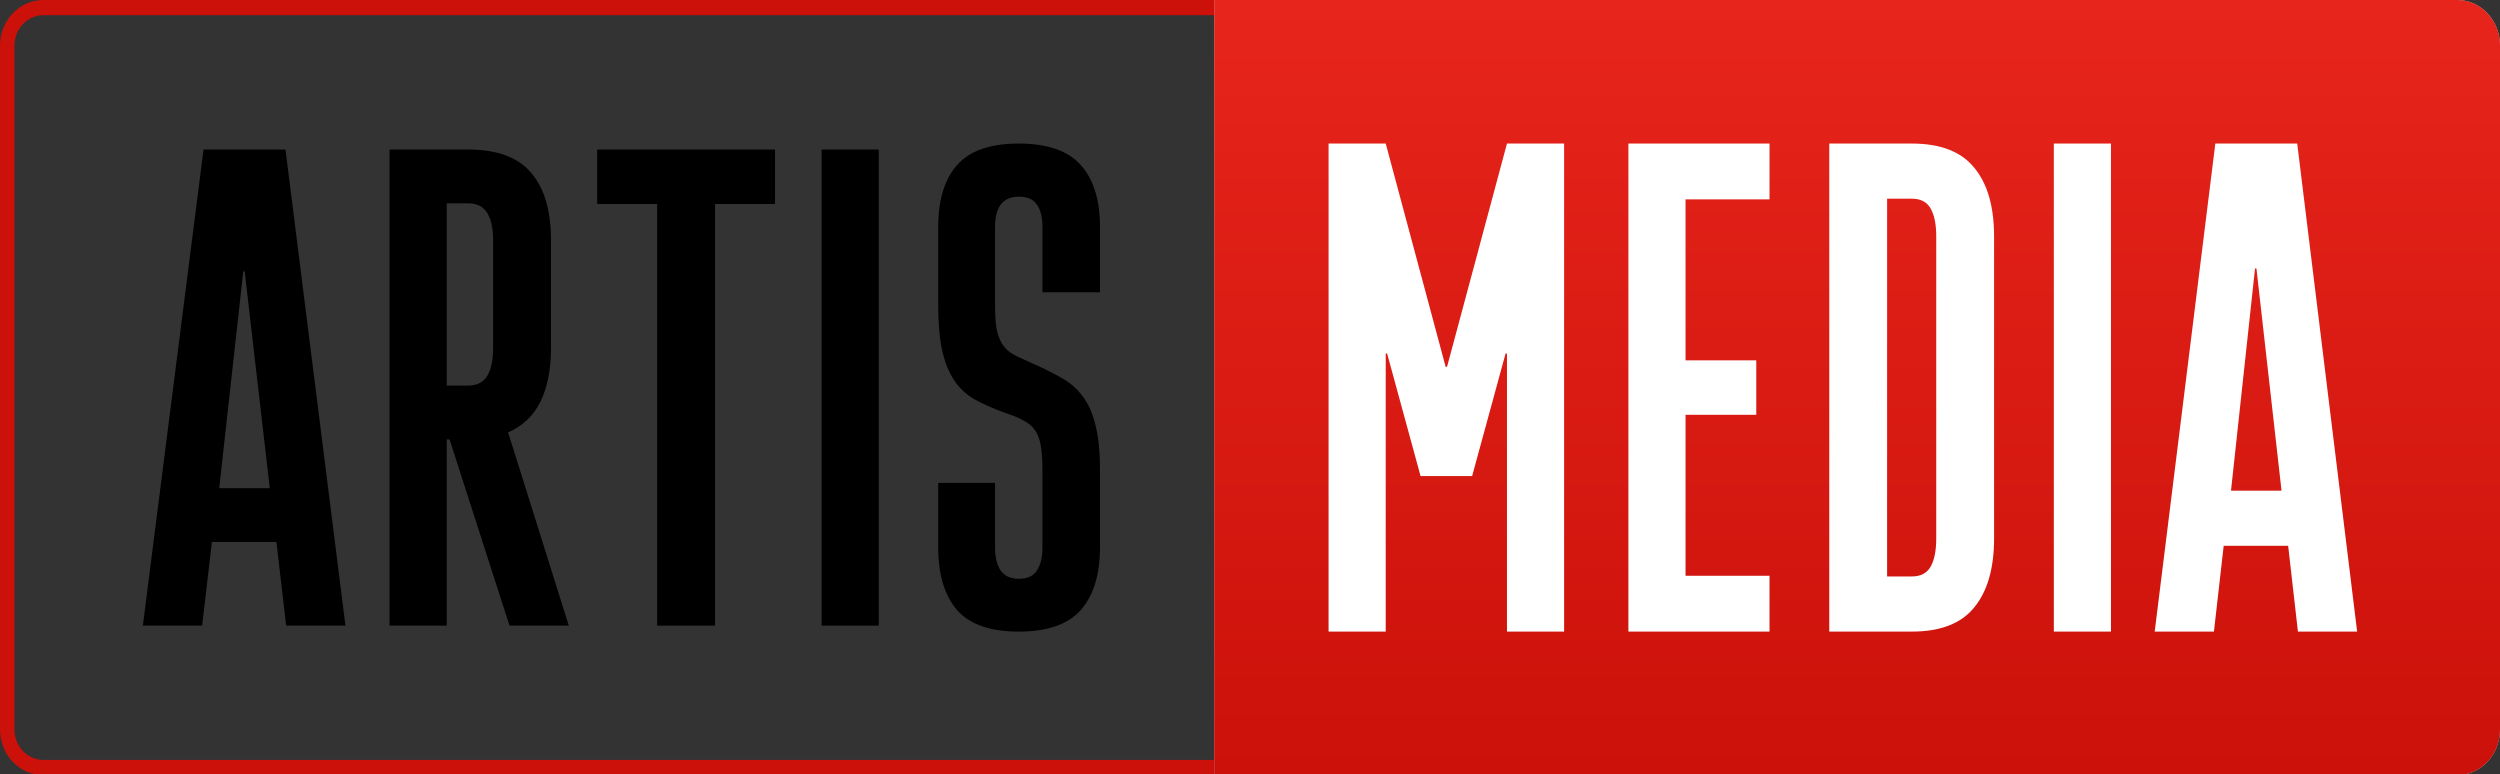 <svg width="439" height="136" viewBox="0 0 439 136" fill="none" xmlns="http://www.w3.org/2000/svg">
<rect x="0" y="0" width="439" height="136" fill="#333333" stroke="none"/>
<g clip-path="url(#clip0_2_6)">
<path d="M50.252 109.859L48.537 95.167H37.209L35.495 109.859H25.086L35.74 26.258H50.129L60.661 109.859H50.252ZM38.495 85.723H47.374L42.965 47.654H42.72L38.495 85.723Z" fill="black"/>
<path d="M89.469 109.859L78.938 77.153H78.448V109.859H68.406V26.258H82.183C87.285 26.258 90.98 27.618 93.265 30.339C95.592 33.059 96.756 37.004 96.756 42.173V61.12C96.756 64.852 96.143 67.98 94.919 70.507C93.694 72.994 91.796 74.802 89.224 75.928L99.879 109.859H89.469ZM86.591 42.173C86.591 40.114 86.244 38.52 85.55 37.393C84.856 36.266 83.734 35.702 82.183 35.702H78.448V67.708H82.183C83.734 67.708 84.856 67.145 85.55 66.018C86.244 64.852 86.591 63.219 86.591 61.12V42.173Z" fill="black"/>
<path d="M115.399 109.859V35.819H104.868V26.258H136.095V35.819H125.564V109.859H115.399Z" fill="black"/>
<path d="M144.269 109.859V26.258H154.311V109.859H144.269Z" fill="black"/>
<path d="M183.057 82.632C183.057 80.96 182.975 79.6 182.812 78.551C182.648 77.462 182.363 76.569 181.954 75.869C181.546 75.169 180.995 74.606 180.301 74.178C179.648 73.751 178.811 73.343 177.791 72.954L176.138 72.371C174.26 71.671 172.607 70.933 171.178 70.156C169.749 69.339 168.565 68.251 167.627 66.891C166.688 65.53 165.973 63.801 165.483 61.702C164.994 59.565 164.749 56.825 164.749 53.482V39.898C164.749 35.118 165.851 31.484 168.055 28.996C170.259 26.47 173.872 25.207 178.893 25.207C183.914 25.207 187.547 26.47 189.792 28.996C192.037 31.484 193.16 35.118 193.16 39.898V51.325H183.057V39.898C183.057 38.15 182.73 36.828 182.077 35.934C181.465 35.001 180.403 34.535 178.893 34.535C176.117 34.535 174.729 36.323 174.729 39.898V53.482C174.729 55.153 174.811 56.533 174.974 57.621C175.178 58.671 175.484 59.545 175.892 60.245C176.301 60.944 176.852 61.527 177.546 61.994C178.24 62.421 179.097 62.849 180.117 63.276L181.526 63.917C183.363 64.734 184.996 65.55 186.424 66.366C187.894 67.183 189.118 68.251 190.098 69.573C191.119 70.894 191.874 72.585 192.364 74.645C192.894 76.704 193.16 79.367 193.16 82.632V96.099C193.16 100.879 192.037 104.552 189.792 107.117C187.547 109.644 183.914 110.907 178.893 110.907C173.872 110.907 170.259 109.644 168.055 107.117C165.851 104.552 164.749 100.879 164.749 96.099V84.789H174.729V96.099C174.729 97.847 175.056 99.208 175.709 100.18C176.403 101.151 177.464 101.637 178.893 101.637C180.403 101.637 181.465 101.151 182.077 100.18C182.73 99.208 183.057 97.847 183.057 96.099V82.632Z" fill="black"/>
<path fill-rule="evenodd" clip-rule="evenodd" d="M213.199 2.669H7.614C4.811 2.669 2.538 5.059 2.538 8.007V128.105C2.538 131.053 4.811 133.442 7.614 133.442H213.199V2.669ZM7.614 0C3.409 0 0 3.585 0 8.007V128.105C0 132.526 3.409 136.111 7.614 136.111H215.737V0H7.614Z" fill="#CB110A"/>
<path d="M213.229 0H431.474C435.631 0 439 3.585 439 8.007V128.105C439 132.526 435.631 136.111 431.474 136.111H213.229V0Z" fill="#C4C4C4"/>
<path d="M213.229 0H431.474C435.631 0 439 3.585 439 8.007V128.105C439 132.526 435.631 136.111 431.474 136.111H213.229V0Z" fill="url(#paint0_linear_2_6)"/>
<path d="M249.45 83.595L243.577 62.08H243.332V110.907H233.297V25.207H243.332L253.855 64.411H254.101L264.624 25.207H274.658V110.907H264.624V62.08H264.381L258.506 83.595H249.45Z" fill="white"/>
<path d="M285.947 110.907V25.207H310.727V35.008H295.981V63.276H308.401V72.838H295.981V101.106H310.727V110.907H285.947Z" fill="white"/>
<path d="M321.22 110.907V25.207H335.72C340.737 25.207 344.389 26.621 346.672 29.45C348.998 32.239 350.161 36.263 350.161 41.522V94.532C350.161 99.791 348.998 103.835 346.672 106.663C344.389 109.492 340.737 110.907 335.72 110.907H321.22ZM340.004 41.522C340.004 39.411 339.678 37.777 339.026 36.622C338.371 35.466 337.27 34.888 335.72 34.888H331.377V101.225H335.72C337.27 101.225 338.371 100.647 339.026 99.492C339.678 98.337 340.004 96.683 340.004 94.532V41.522Z" fill="white"/>
<path d="M360.652 110.907V25.207H370.687V110.907H360.652Z" fill="white"/>
<path d="M403.514 110.907L401.8 95.846H390.479L388.766 110.907H378.365L389.012 25.207H403.391L413.914 110.907H403.514ZM391.764 86.165H400.636L396.231 47.14H395.986L391.764 86.165Z" fill="white"/>
</g>
<defs>
<linearGradient id="paint0_linear_2_6" x1="326.114" y1="0" x2="326.114" y2="136.111" gradientUnits="userSpaceOnUse">
<stop stop-color="#E7251C"/>
<stop offset="1" stop-color="#CB110A"/>
</linearGradient>
<clipPath id="clip0_2_6">
<rect width="439" height="136" fill="white"/>
</clipPath>
</defs>
</svg>
